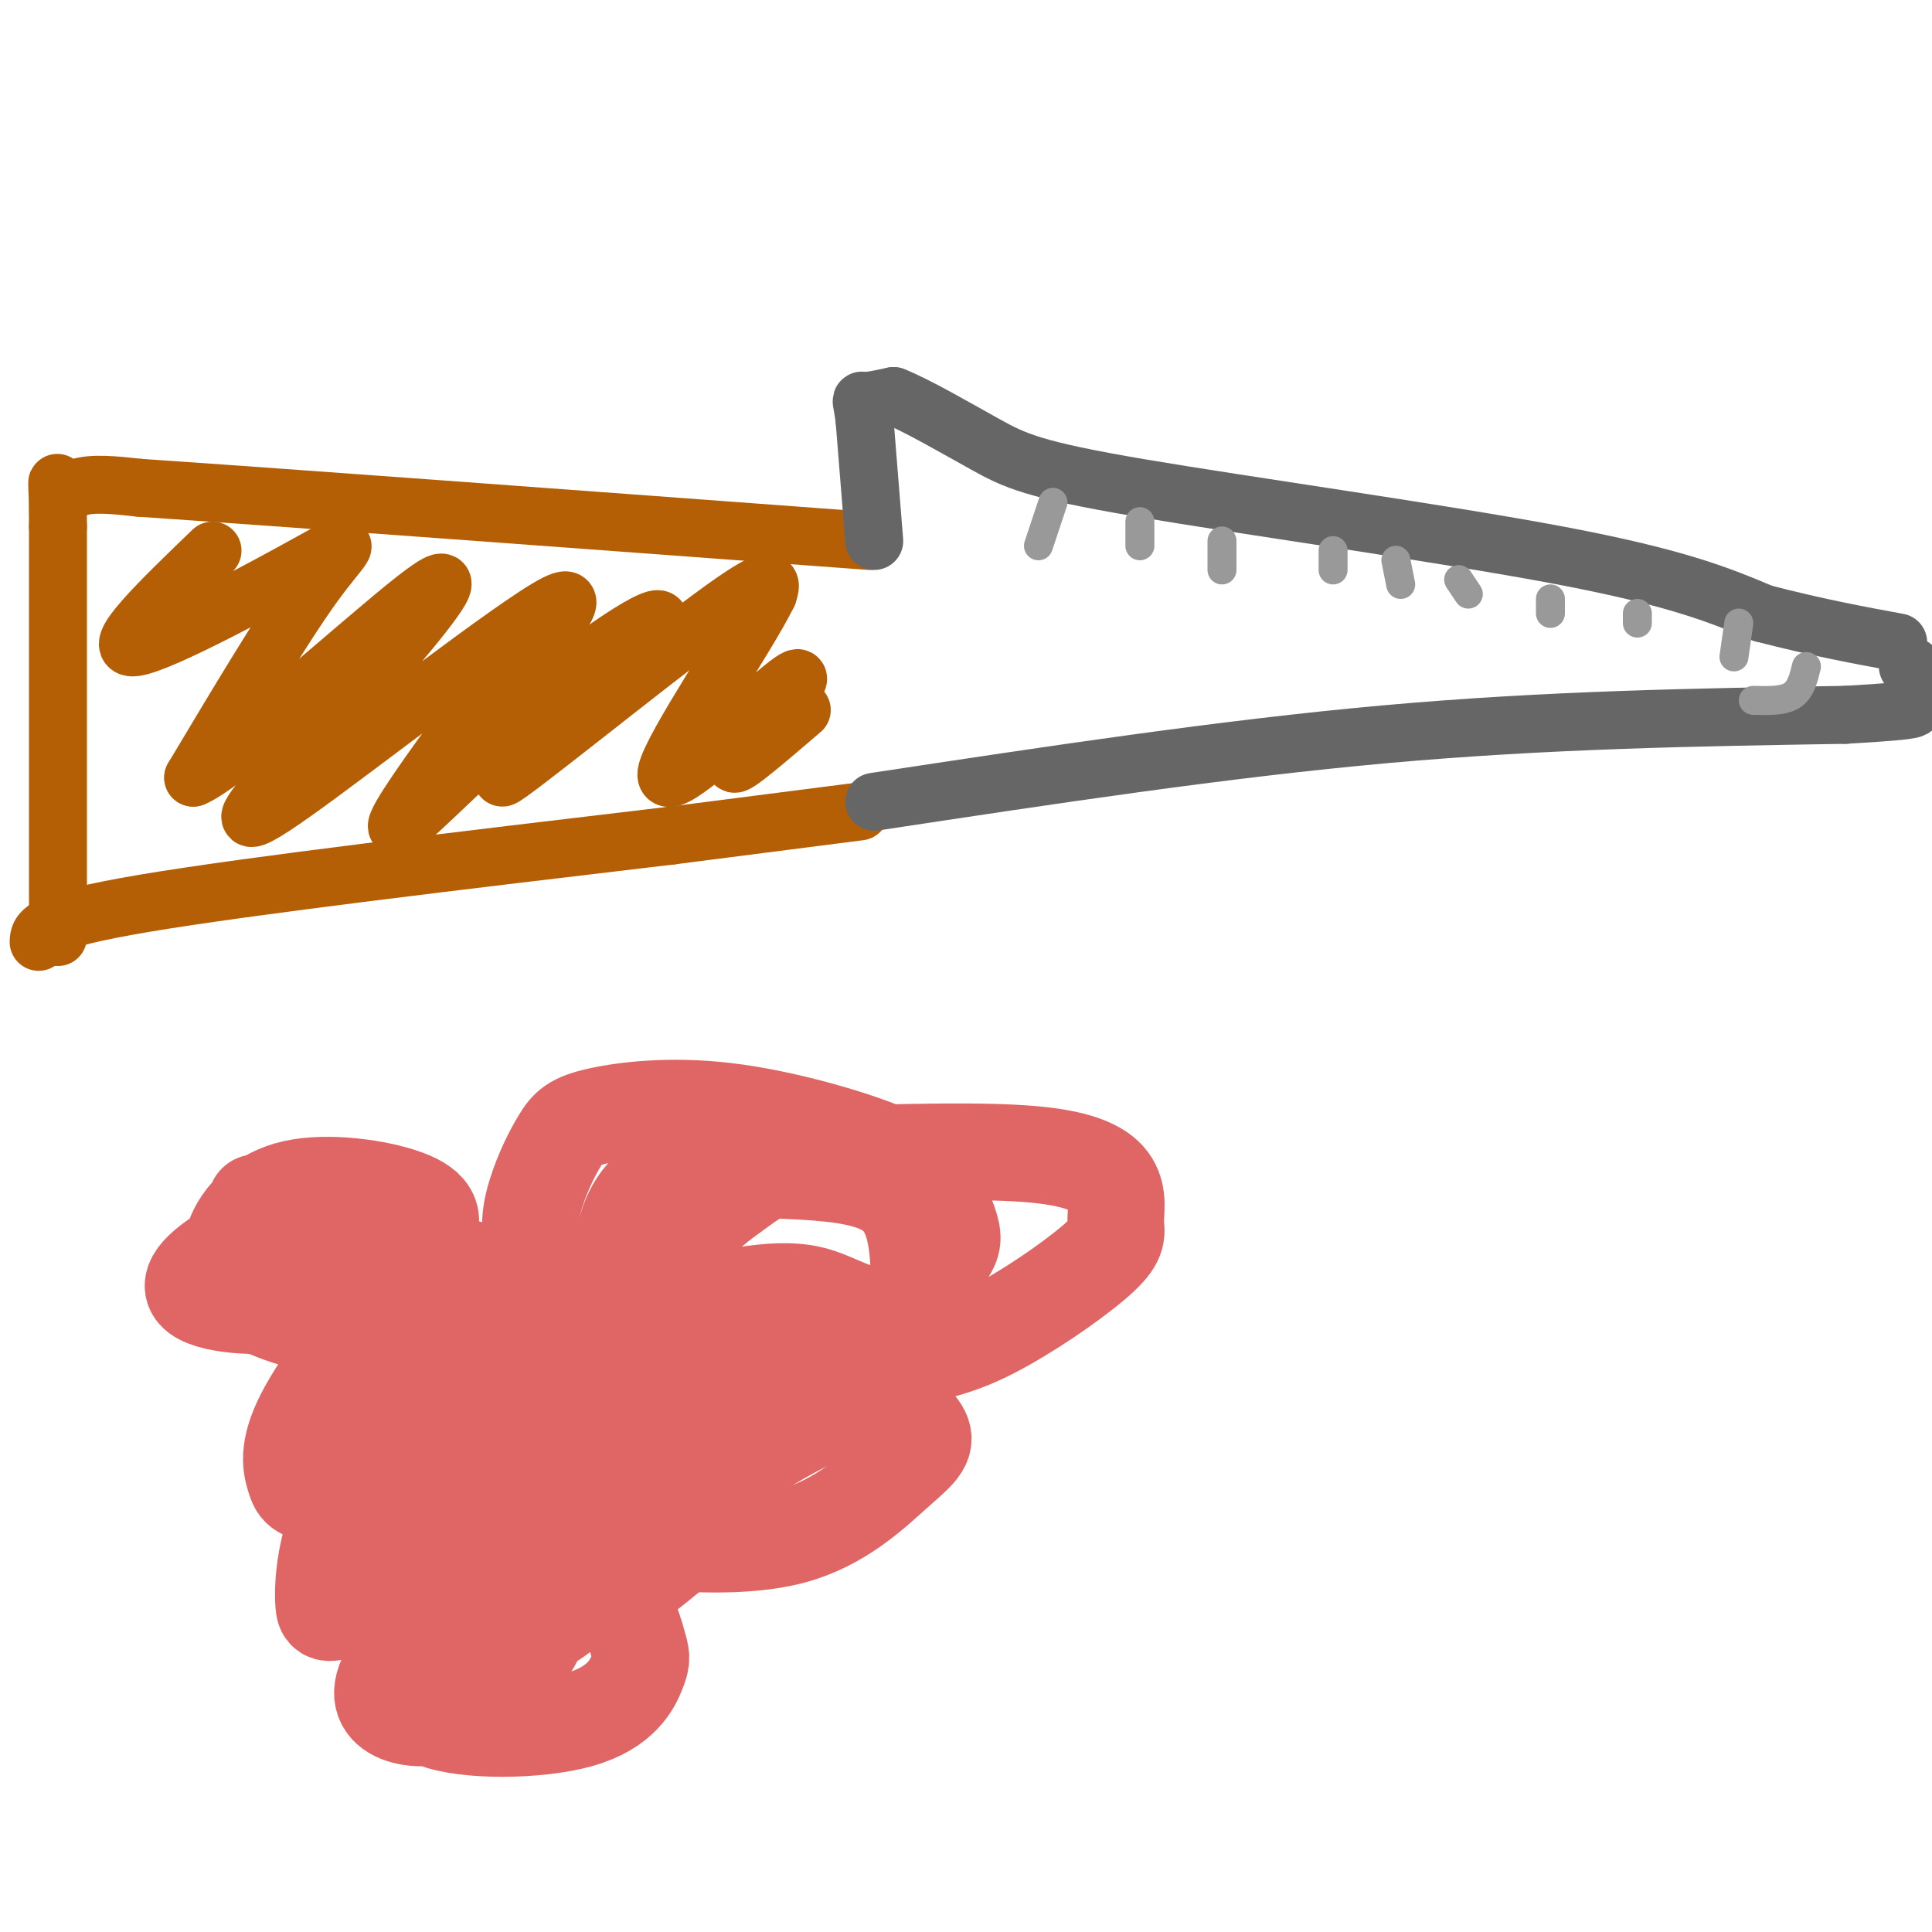 <svg viewBox='0 0 400 400' version='1.1' xmlns='http://www.w3.org/2000/svg' xmlns:xlink='http://www.w3.org/1999/xlink'><g fill='none' stroke='#b45f06' stroke-width='12' stroke-linecap='round' stroke-linejoin='round'><path d='M8,195c0.083,-2.167 0.167,-4.333 22,-8c21.833,-3.667 65.417,-8.833 109,-14'/><path d='M139,173c24.667,-3.167 31.833,-4.083 39,-5'/><path d='M12,194c0.000,0.000 0.000,-85.000 0,-85'/><path d='M12,109c-0.083,-14.393 -0.292,-7.875 0,-6c0.292,1.875 1.083,-0.893 4,-2c2.917,-1.107 7.958,-0.554 13,0'/><path d='M29,101c27.333,1.833 89.167,6.417 151,11'/></g>
<g fill='none' stroke='#666666' stroke-width='12' stroke-linecap='round' stroke-linejoin='round'><path d='M181,112c0.000,0.000 -2.000,-25.000 -2,-25'/><path d='M179,87c-0.578,-4.733 -1.022,-4.067 0,-4c1.022,0.067 3.511,-0.467 6,-1'/><path d='M185,82c4.545,1.750 12.909,6.624 19,10c6.091,3.376 9.909,5.255 32,9c22.091,3.745 62.455,9.356 87,14c24.545,4.644 33.273,8.322 42,12'/><path d='M365,127c11.667,3.000 19.833,4.500 28,6'/><path d='M181,166c36.250,-5.500 72.500,-11.000 106,-14c33.500,-3.000 64.250,-3.500 95,-4'/><path d='M382,148c17.833,-1.000 14.917,-1.500 12,-2'/><path d='M396,138c0.000,0.000 -1.000,0.000 -1,0'/></g>
<g fill='none' stroke='#999999' stroke-width='6' stroke-linecap='round' stroke-linejoin='round'><path d='M218,104c0.000,0.000 -3.000,9.000 -3,9'/><path d='M236,108c0.000,0.000 0.000,5.000 0,5'/><path d='M253,112c0.000,0.000 0.000,6.000 0,6'/><path d='M276,114c0.000,0.000 0.000,4.000 0,4'/><path d='M289,116c0.000,0.000 1.000,5.000 1,5'/><path d='M302,120c0.000,0.000 2.000,3.000 2,3'/><path d='M321,124c0.000,0.000 0.000,3.000 0,3'/><path d='M339,127c0.000,0.000 0.000,2.000 0,2'/><path d='M360,129c0.000,0.000 -1.000,7.000 -1,7'/><path d='M374,138c-0.583,2.417 -1.167,4.833 -3,6c-1.833,1.167 -4.917,1.083 -8,1'/></g>
<g fill='none' stroke='#b45f06' stroke-width='12' stroke-linecap='round' stroke-linejoin='round'><path d='M44,114c-10.798,10.399 -21.595,20.798 -16,20c5.595,-0.798 27.583,-12.792 37,-18c9.417,-5.208 6.262,-3.631 0,5c-6.262,8.631 -15.631,24.315 -25,40'/><path d='M40,161c6.457,-2.424 35.101,-28.485 46,-37c10.899,-8.515 4.053,0.517 -4,10c-8.053,9.483 -17.313,19.418 -24,27c-6.687,7.582 -10.800,12.810 3,3c13.800,-9.810 45.514,-34.660 54,-39c8.486,-4.340 -6.257,11.830 -21,28'/><path d='M94,153c-7.099,9.746 -14.345,20.109 -11,18c3.345,-2.109 17.283,-16.692 31,-28c13.717,-11.308 27.213,-19.340 21,-12c-6.213,7.340 -32.134,30.053 -31,30c1.134,-0.053 29.324,-22.872 43,-33c13.676,-10.128 12.838,-7.564 12,-5'/><path d='M159,123c-4.050,8.432 -20.176,32.011 -21,37c-0.824,4.989 13.656,-8.611 21,-15c7.344,-6.389 7.554,-5.566 4,-1c-3.554,4.566 -10.873,12.876 -11,14c-0.127,1.124 6.936,-4.938 14,-11'/></g>
<g fill='none' stroke='#e06666' stroke-width='20' stroke-linecap='round' stroke-linejoin='round'><path d='M53,249c6.492,-0.745 12.985,-1.491 12,0c-0.985,1.491 -9.447,5.218 -16,9c-6.553,3.782 -11.196,7.618 -8,10c3.196,2.382 14.232,3.308 24,1c9.768,-2.308 18.269,-7.850 22,-12c3.731,-4.150 2.691,-6.906 -3,-9c-5.691,-2.094 -16.032,-3.525 -23,-2c-6.968,1.525 -10.562,6.007 -12,9c-1.438,2.993 -0.719,4.496 0,6'/><path d='M49,261c-0.629,2.093 -2.202,4.325 1,7c3.202,2.675 11.177,5.794 20,7c8.823,1.206 18.492,0.499 24,-2c5.508,-2.499 6.855,-6.790 5,-9c-1.855,-2.210 -6.913,-2.337 -10,-2c-3.087,0.337 -4.203,1.140 -9,7c-4.797,5.860 -13.275,16.779 -17,24c-3.725,7.221 -2.696,10.746 -2,13c0.696,2.254 1.060,3.236 8,4c6.940,0.764 20.458,1.308 28,0c7.542,-1.308 9.109,-4.470 10,-8c0.891,-3.530 1.108,-7.429 0,-9c-1.108,-1.571 -3.540,-0.814 -6,0c-2.460,0.814 -4.949,1.685 -9,7c-4.051,5.315 -9.663,15.074 -12,21c-2.337,5.926 -1.398,8.019 -1,10c0.398,1.981 0.257,3.852 5,5c4.743,1.148 14.372,1.574 24,2'/><path d='M108,338c6.758,-1.548 11.655,-6.417 13,-10c1.345,-3.583 -0.860,-5.881 -4,-7c-3.140,-1.119 -7.213,-1.058 -10,-1c-2.787,0.058 -4.288,0.114 -7,4c-2.712,3.886 -6.637,11.601 -10,18c-3.363,6.399 -6.166,11.482 0,14c6.166,2.518 21.300,2.469 30,0c8.700,-2.469 10.965,-7.360 12,-10c1.035,-2.640 0.841,-3.028 0,-6c-0.841,-2.972 -2.328,-8.527 -8,-11c-5.672,-2.473 -15.529,-1.862 -20,-2c-4.471,-0.138 -3.554,-1.023 -7,2c-3.446,3.023 -11.253,9.954 -15,15c-3.747,5.046 -3.432,8.206 -1,10c2.432,1.794 6.982,2.223 11,1c4.018,-1.223 7.505,-4.099 11,-7c3.495,-2.901 6.999,-5.829 9,-12c2.001,-6.171 2.501,-15.586 3,-25'/><path d='M115,311c-1.201,-7.189 -5.702,-12.662 -14,-16c-8.298,-3.338 -20.392,-4.541 -24,-2c-3.608,2.541 1.272,8.827 4,13c2.728,4.173 3.305,6.234 8,8c4.695,1.766 13.507,3.239 20,3c6.493,-0.239 10.666,-2.188 16,-6c5.334,-3.812 11.830,-9.487 16,-14c4.170,-4.513 6.015,-7.865 7,-12c0.985,-4.135 1.108,-9.052 1,-12c-0.108,-2.948 -0.449,-3.926 -4,-5c-3.551,-1.074 -10.311,-2.245 -15,0c-4.689,2.245 -7.306,7.905 -9,12c-1.694,4.095 -2.466,6.624 4,8c6.466,1.376 20.171,1.597 29,1c8.829,-0.597 12.782,-2.013 18,-5c5.218,-2.987 11.699,-7.546 15,-12c3.301,-4.454 3.421,-8.802 3,-13c-0.421,-4.198 -1.383,-8.246 -4,-11c-2.617,-2.754 -6.891,-4.216 -14,-5c-7.109,-0.784 -17.055,-0.892 -27,-1'/><path d='M145,242c-7.166,1.039 -11.582,4.138 -14,9c-2.418,4.862 -2.838,11.487 -1,17c1.838,5.513 5.935,9.915 9,12c3.065,2.085 5.098,1.855 12,1c6.902,-0.855 18.675,-2.335 27,-6c8.325,-3.665 13.203,-9.517 16,-13c2.797,-3.483 3.511,-4.599 3,-7c-0.511,-2.401 -2.249,-6.086 -4,-9c-1.751,-2.914 -3.515,-5.055 -11,-8c-7.485,-2.945 -20.690,-6.692 -32,-8c-11.310,-1.308 -20.723,-0.177 -26,1c-5.277,1.177 -6.417,2.400 -8,5c-1.583,2.600 -3.609,6.578 -5,11c-1.391,4.422 -2.146,9.286 1,15c3.146,5.714 10.193,12.276 13,16c2.807,3.724 1.374,4.611 11,5c9.626,0.389 30.310,0.280 44,-1c13.690,-1.280 20.387,-3.731 28,-8c7.613,-4.269 16.142,-10.357 20,-14c3.858,-3.643 3.044,-4.843 3,-7c-0.044,-2.157 0.680,-5.273 -1,-8c-1.680,-2.727 -5.766,-5.065 -16,-6c-10.234,-0.935 -26.617,-0.468 -43,0'/><path d='M171,239c-10.171,1.192 -14.100,4.171 -18,7c-3.900,2.829 -7.771,5.507 -11,10c-3.229,4.493 -5.814,10.803 -8,18c-2.186,7.197 -3.971,15.283 -3,21c0.971,5.717 4.698,9.065 15,4c10.302,-5.065 27.179,-18.545 34,-24c6.821,-5.455 3.585,-2.887 0,-3c-3.585,-0.113 -7.520,-2.907 -12,-4c-4.480,-1.093 -9.507,-0.486 -13,0c-3.493,0.486 -5.453,0.850 -11,6c-5.547,5.150 -14.682,15.086 -19,23c-4.318,7.914 -3.820,13.805 -3,17c0.820,3.195 1.960,3.695 3,4c1.040,0.305 1.979,0.415 9,1c7.021,0.585 20.124,1.646 30,-1c9.876,-2.646 16.523,-8.998 21,-13c4.477,-4.002 6.782,-5.654 6,-8c-0.782,-2.346 -4.652,-5.384 -9,-6c-4.348,-0.616 -9.174,1.192 -14,3'/><path d='M168,294c-7.893,3.772 -20.626,11.701 -30,20c-9.374,8.299 -15.390,16.966 -13,17c2.390,0.034 13.186,-8.567 19,-14c5.814,-5.433 6.647,-7.700 8,-13c1.353,-5.300 3.228,-13.633 3,-18c-0.228,-4.367 -2.558,-4.767 -5,-6c-2.442,-1.233 -4.995,-3.298 -12,-4c-7.005,-0.702 -18.463,-0.041 -30,5c-11.537,5.041 -23.154,14.461 -30,22c-6.846,7.539 -8.923,13.197 -10,18c-1.077,4.803 -1.155,8.752 -1,11c0.155,2.248 0.544,2.794 7,0c6.456,-2.794 18.978,-8.928 26,-18c7.022,-9.072 8.542,-21.081 8,-28c-0.542,-6.919 -3.146,-8.747 -5,-11c-1.854,-2.253 -2.958,-4.929 -12,-7c-9.042,-2.071 -26.021,-3.535 -43,-5'/></g>
</svg>
